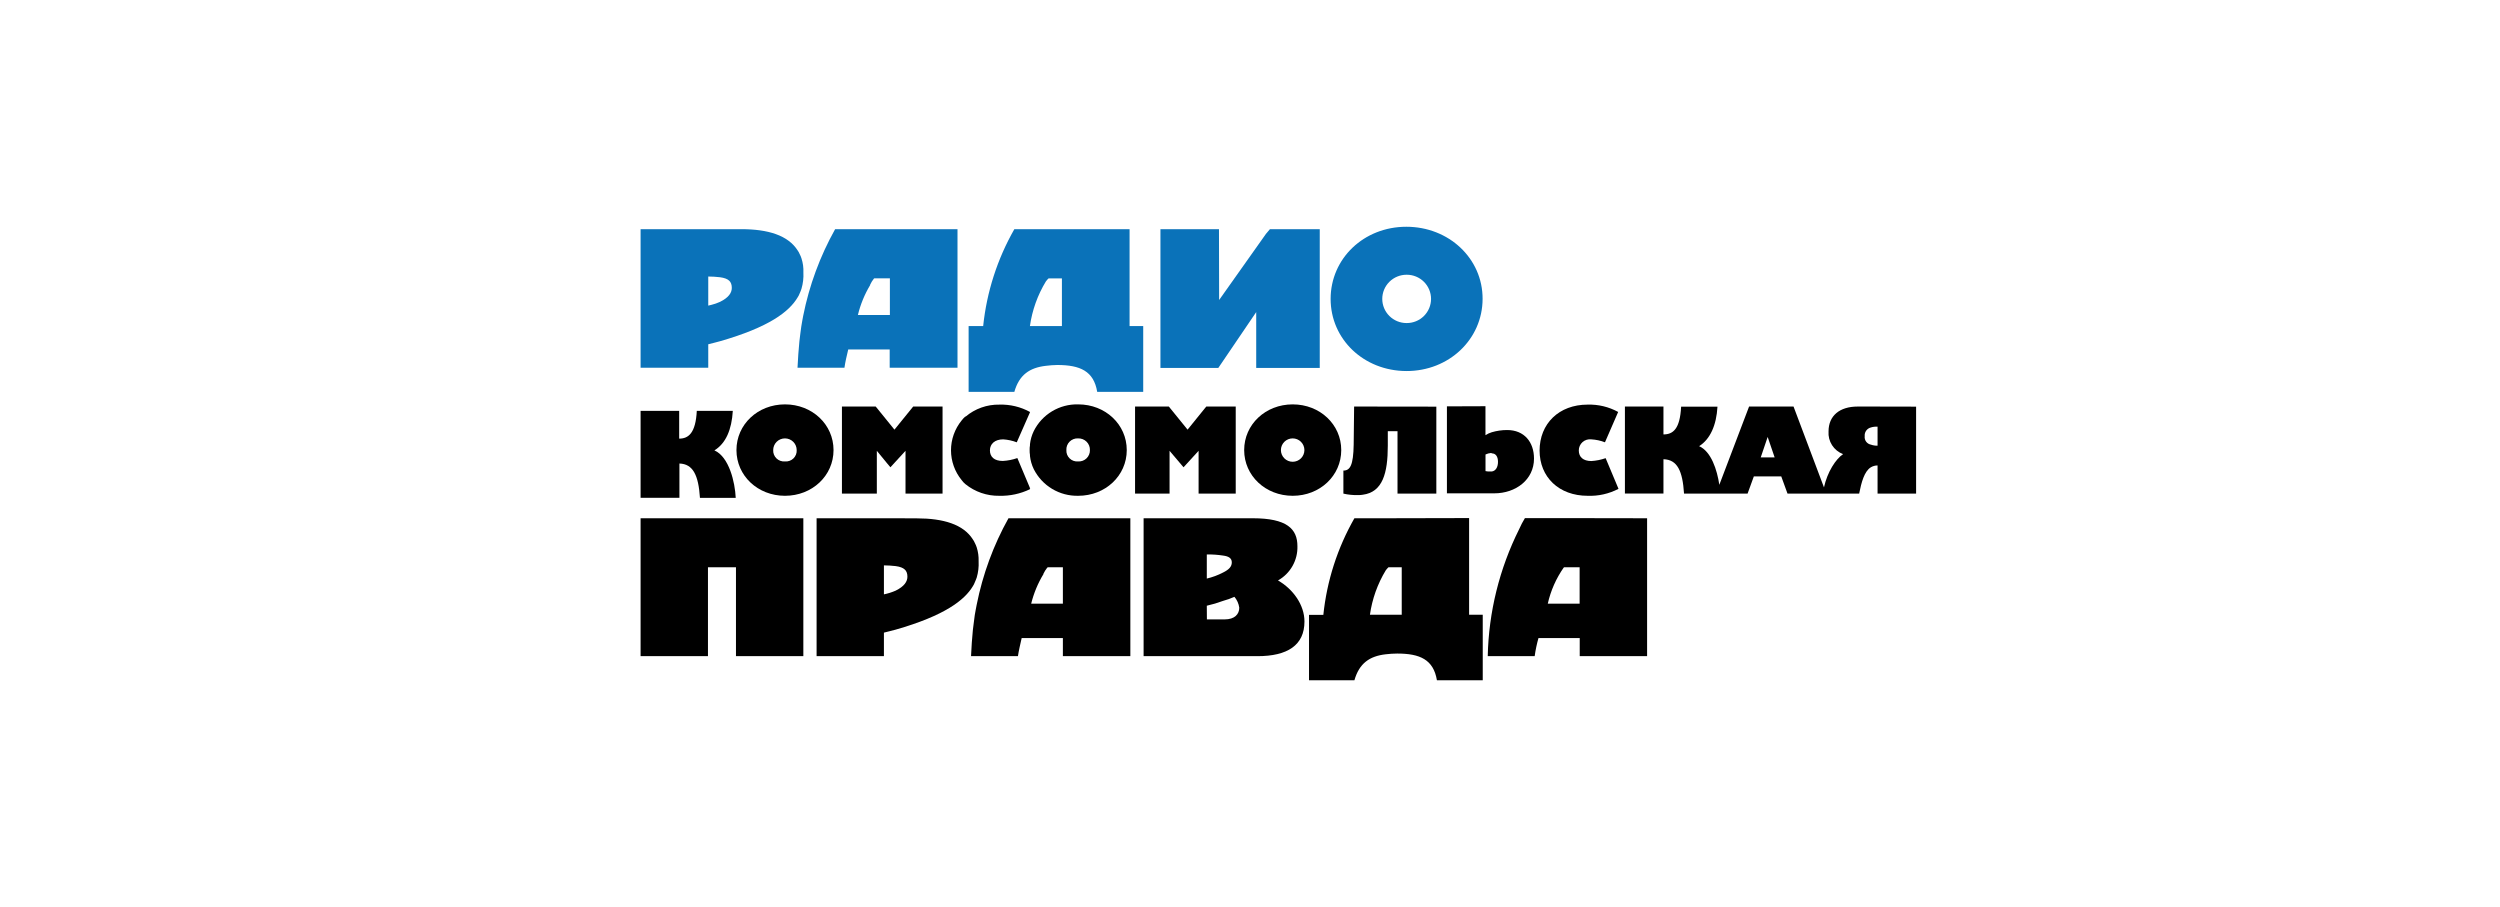 <?xml version="1.0" encoding="UTF-8"?> <svg xmlns="http://www.w3.org/2000/svg" width="441" height="160" viewBox="0 0 441 160" fill="none"><g clip-path="url(#clip0_9336_3104)"><path d="M275.846 100.132L275.906 100.064H278.646V106.482H273.029C273.544 104.195 274.501 102.03 275.846 100.106M275.846 91.395H268.996C268.614 92.023 268.274 92.675 267.977 93.347C264.496 100.317 262.604 107.965 262.438 115.747H270.717C270.866 114.67 271.089 113.605 271.385 112.559H278.663V115.747H290.548V91.421L275.846 91.395Z" fill="black"></path><path d="M212.88 106.849C213.854 106.629 214.812 106.345 215.748 105.996C216.434 105.81 217.103 105.571 217.751 105.28C218.214 105.826 218.511 106.491 218.608 107.198C218.608 108.332 217.803 109.261 216.039 109.261H212.897L212.88 106.849ZM212.88 97.805C213.84 97.79 214.799 97.855 215.748 98.001C216.75 98.129 217.289 98.47 217.289 99.203C217.289 99.936 216.818 100.465 215.748 100.993C214.84 101.466 213.877 101.824 212.88 102.059V97.805ZM215.748 91.421H201.731V115.747H221.827C227.102 115.747 230.107 113.821 230.107 109.636C230.107 106.704 228.103 103.925 225.44 102.391C226.511 101.789 227.396 100.907 228 99.84C228.603 98.773 228.903 97.563 228.865 96.339C228.865 93.288 226.99 91.421 220.988 91.421H215.748Z" fill="black"></path><path d="M139.5 91.421H113V115.747H124.884V100.064H129.825V115.747H139.5H141.709V91.421H139.5Z" fill="black"></path><path d="M155.923 99.732C156.615 99.738 157.307 99.78 157.995 99.859C159.536 100.064 160.067 100.661 160.067 101.726C160.067 102.578 159.536 103.431 157.995 104.189C157.329 104.48 156.635 104.7 155.923 104.846V99.732ZM157.995 91.421H144.047V115.747H155.923V111.596C156.668 111.392 157.336 111.264 157.995 111.068C166.609 108.604 170.145 105.877 171.617 103.397C171.754 103.189 171.866 102.966 171.951 102.732C172.08 102.399 172.225 102.135 172.294 101.88C172.566 100.95 172.679 99.982 172.628 99.016C172.657 98.184 172.544 97.355 172.294 96.561C172.205 96.284 172.091 96.016 171.951 95.76C171.865 95.548 171.753 95.348 171.617 95.163C169.948 92.504 166.412 91.438 161.737 91.438L157.995 91.421Z" fill="black"></path><path d="M184.067 101.266V101.189C184.252 100.815 184.476 100.46 184.735 100.132C184.735 100.132 184.812 100.132 184.812 100.064H187.492V106.482H181.901C182.355 104.645 183.086 102.886 184.067 101.266ZM192.783 91.421H177.894C175.243 96.175 173.354 101.311 172.294 106.644C172.157 107.241 172.08 107.837 171.951 108.494C171.814 109.346 171.754 110.198 171.617 111.102C171.48 112.559 171.352 114.153 171.292 115.747H179.563C179.7 114.826 179.966 113.684 180.222 112.559H187.492V115.747H199.393V91.421H192.783Z" fill="black"></path><path d="M244.457 100.592C244.599 100.404 244.756 100.227 244.928 100.064H247.265V108.434H241.657C242.049 105.659 243.001 102.991 244.457 100.592ZM244.457 91.421H238.917C235.923 96.664 234.057 102.469 233.437 108.468H230.911V120H238.917C239.773 117.008 241.588 115.738 244.457 115.414C245.122 115.334 245.79 115.291 246.46 115.287C250.476 115.287 252.865 116.344 253.473 120H261.556V108.434H259.15V91.387L244.457 91.421Z" fill="black"></path><path d="M224.01 40.435L223.317 41.253L215.054 52.921L215.028 40.435H204.702V64.905H214.908L221.596 55.052V64.905H223.83H232.804V40.435H224.01Z" fill="#0A72B9"></path><path d="M184.495 49.64C184.633 49.447 184.791 49.27 184.966 49.111H187.321V57.516H181.678C182.074 54.728 183.032 52.049 184.495 49.64ZM184.495 40.426H178.93C175.929 45.682 174.057 51.502 173.433 57.516H170.864V69.124H178.93C179.786 66.124 181.618 64.863 184.495 64.53C185.163 64.443 185.835 64.395 186.508 64.385C190.532 64.385 192.946 65.459 193.546 69.124H201.663V57.516H199.257V40.426H184.495Z" fill="#0A72B9"></path><path d="M153.491 50.313V50.228C153.668 49.846 153.889 49.485 154.15 49.154L154.227 49.094H156.976V55.564H151.333C151.782 53.71 152.51 51.934 153.491 50.296M162.267 40.426H147.317C144.65 45.197 142.749 50.353 141.683 55.709C141.546 56.314 141.478 56.919 141.349 57.584C141.213 58.385 141.144 59.288 141.016 60.192C140.879 61.641 140.75 63.26 140.682 64.863H148.961C149.09 63.925 149.355 62.783 149.629 61.641H156.941V64.863H168.903V40.426H162.267Z" fill="#0A72B9"></path><path d="M124.936 48.779C125.631 48.781 126.326 48.824 127.016 48.907C128.558 49.111 129.089 49.7 129.089 50.782C129.089 51.635 128.558 52.487 127.016 53.245C126.347 53.535 125.65 53.758 124.936 53.91V48.779ZM127.016 40.426H113V64.863H124.936V60.729C125.672 60.533 126.349 60.388 127.016 60.192C135.664 57.712 139.218 54.984 140.716 52.436C140.854 52.231 140.966 52.011 141.05 51.779C141.18 51.503 141.292 51.218 141.384 50.927C141.656 49.998 141.769 49.03 141.718 48.063C141.755 47.226 141.642 46.389 141.384 45.591C141.302 45.316 141.19 45.05 141.05 44.799C140.964 44.584 140.852 44.381 140.716 44.194C139.012 41.5 135.459 40.426 130.775 40.426H127.016Z" fill="#0A72B9"></path><path d="M243.832 52.725C243.832 51.595 244.283 50.511 245.086 49.712C245.889 48.913 246.978 48.464 248.113 48.464H248.156C249.291 48.464 250.38 48.913 251.183 49.712C251.986 50.511 252.437 51.595 252.437 52.725C252.437 53.856 251.986 54.94 251.183 55.739C250.38 56.538 249.291 56.987 248.156 56.987H248.113C246.978 56.987 245.889 56.538 245.086 55.739C244.283 54.94 243.832 53.856 243.832 52.725ZM234.722 52.725C234.722 59.851 240.57 65.425 248.079 65.451C255.588 65.476 261.513 59.859 261.53 52.725C261.547 45.591 255.579 40 248.079 40C240.578 40 234.73 45.591 234.722 52.725Z" fill="#0A72B9"></path><path d="M240.339 71.715H238.866L238.789 78.432C238.729 82.105 238.147 83.009 236.974 83.009V87.074C237.815 87.269 238.679 87.355 239.542 87.33C239.829 87.341 240.116 87.321 240.399 87.27C243.901 86.81 244.808 83.46 244.808 78.619V76.062H246.521V87.074H253.37V71.732L240.339 71.715Z" fill="black"></path><path d="M271.582 79.463C271.582 84.168 275.007 87.458 280.059 87.458C281.951 87.53 283.828 87.107 285.504 86.23L283.235 80.818C282.421 81.104 281.571 81.276 280.709 81.329C279.28 81.329 278.5 80.622 278.5 79.463C278.498 79.184 278.556 78.908 278.67 78.653C278.783 78.398 278.95 78.171 279.159 77.985C279.368 77.799 279.615 77.66 279.882 77.577C280.149 77.494 280.431 77.469 280.709 77.502C281.534 77.549 282.346 77.725 283.115 78.022L285.444 72.67C283.798 71.766 281.938 71.319 280.059 71.374C275.007 71.374 271.582 74.724 271.582 79.505" fill="black"></path><path d="M170.29 73.463L169.956 73.787C169.837 73.915 169.76 74.042 169.631 74.17C168.419 75.657 167.757 77.514 167.757 79.429C167.757 81.344 168.419 83.201 169.631 84.688C169.76 84.816 169.837 84.944 169.956 85.08C170.076 85.216 170.153 85.276 170.29 85.395C171.981 86.766 174.104 87.497 176.284 87.458C178.143 87.505 179.986 87.111 181.661 86.307C181.661 86.231 181.661 86.231 181.73 86.231L181.661 86.103V86.026L179.461 80.801C178.633 81.092 177.768 81.264 176.892 81.313C175.402 81.313 174.623 80.605 174.623 79.446C174.623 78.287 175.505 77.503 176.96 77.503C177.781 77.556 178.589 77.731 179.358 78.023L181.687 72.73V72.67C180.043 71.767 178.186 71.32 176.31 71.375C174.117 71.331 171.985 72.089 170.316 73.505" fill="black"></path><path d="M212.793 71.715L212.468 72.107L209.488 75.79L206.183 71.715H200.224V87.074H206.311V79.523L208.777 82.429L211.432 79.523V87.074H212.468H217.982V71.715H212.793Z" fill="black"></path><path d="M188.109 79.395C188.092 79.12 188.135 78.844 188.233 78.587C188.332 78.329 188.484 78.095 188.68 77.901C188.875 77.706 189.11 77.554 189.369 77.456C189.628 77.358 189.904 77.316 190.181 77.332C190.456 77.323 190.73 77.37 190.986 77.47C191.242 77.57 191.475 77.721 191.67 77.915C191.865 78.108 192.018 78.339 192.12 78.594C192.222 78.848 192.27 79.121 192.261 79.395C192.269 79.666 192.22 79.935 192.117 80.186C192.014 80.437 191.86 80.664 191.664 80.853C191.469 81.041 191.236 81.187 190.98 81.281C190.725 81.375 190.453 81.415 190.181 81.398C189.908 81.421 189.633 81.386 189.375 81.295C189.117 81.204 188.881 81.058 188.685 80.868C188.488 80.678 188.335 80.448 188.236 80.194C188.136 79.94 188.093 79.667 188.109 79.395ZM182.355 76.045C182.003 76.772 181.777 77.553 181.687 78.355V78.551C181.636 78.832 181.616 79.118 181.627 79.403C181.619 79.689 181.639 79.974 181.687 80.256V80.443C181.778 81.245 182.003 82.026 182.355 82.753C183.081 84.196 184.203 85.404 185.591 86.237C186.98 87.07 188.577 87.493 190.198 87.458C194.993 87.458 198.76 83.912 198.76 79.395C198.76 74.877 195.001 71.332 190.198 71.332C188.575 71.291 186.975 71.713 185.585 72.548C184.195 73.383 183.074 74.597 182.355 76.045Z" fill="black"></path><path d="M225.953 79.395C225.953 78.848 226.172 78.323 226.56 77.936C226.949 77.549 227.476 77.332 228.025 77.332C228.575 77.332 229.102 77.549 229.491 77.936C229.879 78.323 230.097 78.848 230.097 79.395C230.097 79.942 229.879 80.466 229.491 80.853C229.102 81.24 228.575 81.457 228.025 81.457C227.476 81.457 226.949 81.24 226.56 80.853C226.172 80.466 225.953 79.942 225.953 79.395ZM219.472 79.395C219.472 83.912 223.231 87.458 228.034 87.458C232.837 87.458 236.596 83.912 236.596 79.395C236.596 74.877 232.837 71.332 228.034 71.332C223.231 71.332 219.472 74.877 219.472 79.395Z" fill="black"></path><path d="M262.044 83.137V80.171C262.351 80.025 262.682 79.935 263.02 79.906C263.089 79.906 263.089 79.906 263.149 79.975C263.86 79.975 264.245 80.554 264.245 81.466C264.245 82.378 263.86 83.077 263.149 83.171H262.892C262.605 83.185 262.317 83.162 262.036 83.103M255.237 71.681V87.023H263.603C267.353 87.023 270.598 84.637 270.598 80.895C270.598 77.989 268.886 75.858 265.863 75.858C264.941 75.858 264.024 75.99 263.14 76.25C262.748 76.368 262.376 76.543 262.036 76.77V71.656L255.237 71.681Z" fill="black"></path><path d="M311.816 77.076L313.049 80.69H310.592L311.816 77.076ZM330.02 78.432C329.682 78.367 329.382 78.177 329.18 77.9C328.978 77.623 328.889 77.28 328.933 76.94C328.9 76.597 328.991 76.254 329.191 75.972C329.39 75.691 329.684 75.49 330.02 75.406C330.401 75.286 330.803 75.24 331.202 75.27V78.619C330.799 78.63 330.399 78.566 330.02 78.432ZM330.02 71.715H327.691C324.514 71.715 322.554 73.335 322.554 76.105C322.493 76.959 322.711 77.809 323.173 78.53C323.636 79.252 324.319 79.806 325.122 80.111C323.829 80.963 322.34 83.273 321.749 85.975L316.38 71.715H308.537L303.288 85.523C302.895 82.889 301.859 79.651 299.727 78.704C301.67 77.477 302.775 75.031 302.963 71.732H296.55C296.353 75.679 295.129 76.633 293.433 76.633V71.715H286.635V87.057H293.433V81.006C295.891 81.074 296.807 83.077 297.064 87.074H308.272L309.376 84.04H314.214L315.318 87.074H327.956C328.35 85.08 328.864 83.137 330.02 82.429C330.377 82.216 330.785 82.104 331.202 82.105V87.074H338V71.732L330.02 71.715Z" fill="black"></path><path d="M136.392 79.395C136.392 78.848 136.61 78.323 136.999 77.936C137.387 77.549 137.914 77.332 138.464 77.332C139.013 77.332 139.54 77.549 139.929 77.936C140.318 78.323 140.536 78.848 140.536 79.395C140.552 79.667 140.508 79.939 140.409 80.194C140.31 80.448 140.156 80.678 139.96 80.868C139.763 81.058 139.528 81.203 139.27 81.295C139.012 81.386 138.737 81.421 138.464 81.398C138.191 81.42 137.917 81.384 137.659 81.292C137.402 81.2 137.167 81.054 136.971 80.865C136.775 80.675 136.622 80.445 136.522 80.192C136.422 79.938 136.377 79.667 136.392 79.395ZM129.91 79.395C129.91 83.912 133.669 87.458 138.472 87.458C143.276 87.458 147.035 83.912 147.035 79.395C147.035 74.877 143.276 71.332 138.472 71.332C133.669 71.332 129.91 74.877 129.91 79.395Z" fill="black"></path><path d="M122.915 72.474C122.718 76.42 121.425 77.375 119.807 77.375V72.474H113V87.816H119.85V81.765C122.247 81.833 123.215 83.836 123.472 87.825H129.782C129.654 85.055 128.618 80.605 126.023 79.446C128.035 78.219 129.071 75.798 129.268 72.474H122.915Z" fill="black"></path><path d="M161.086 71.715L157.781 75.79L156.42 74.11L154.476 71.715H148.517V87.074H154.673V79.523L156.42 81.653L157.07 82.429L159.733 79.523V87.074H166.266V71.715H161.086Z" fill="black"></path></g><defs><clipPath id="clip0_9336_3104"><rect width="225" height="80" fill="white" transform="translate(113 40)"></rect></clipPath></defs></svg> 
